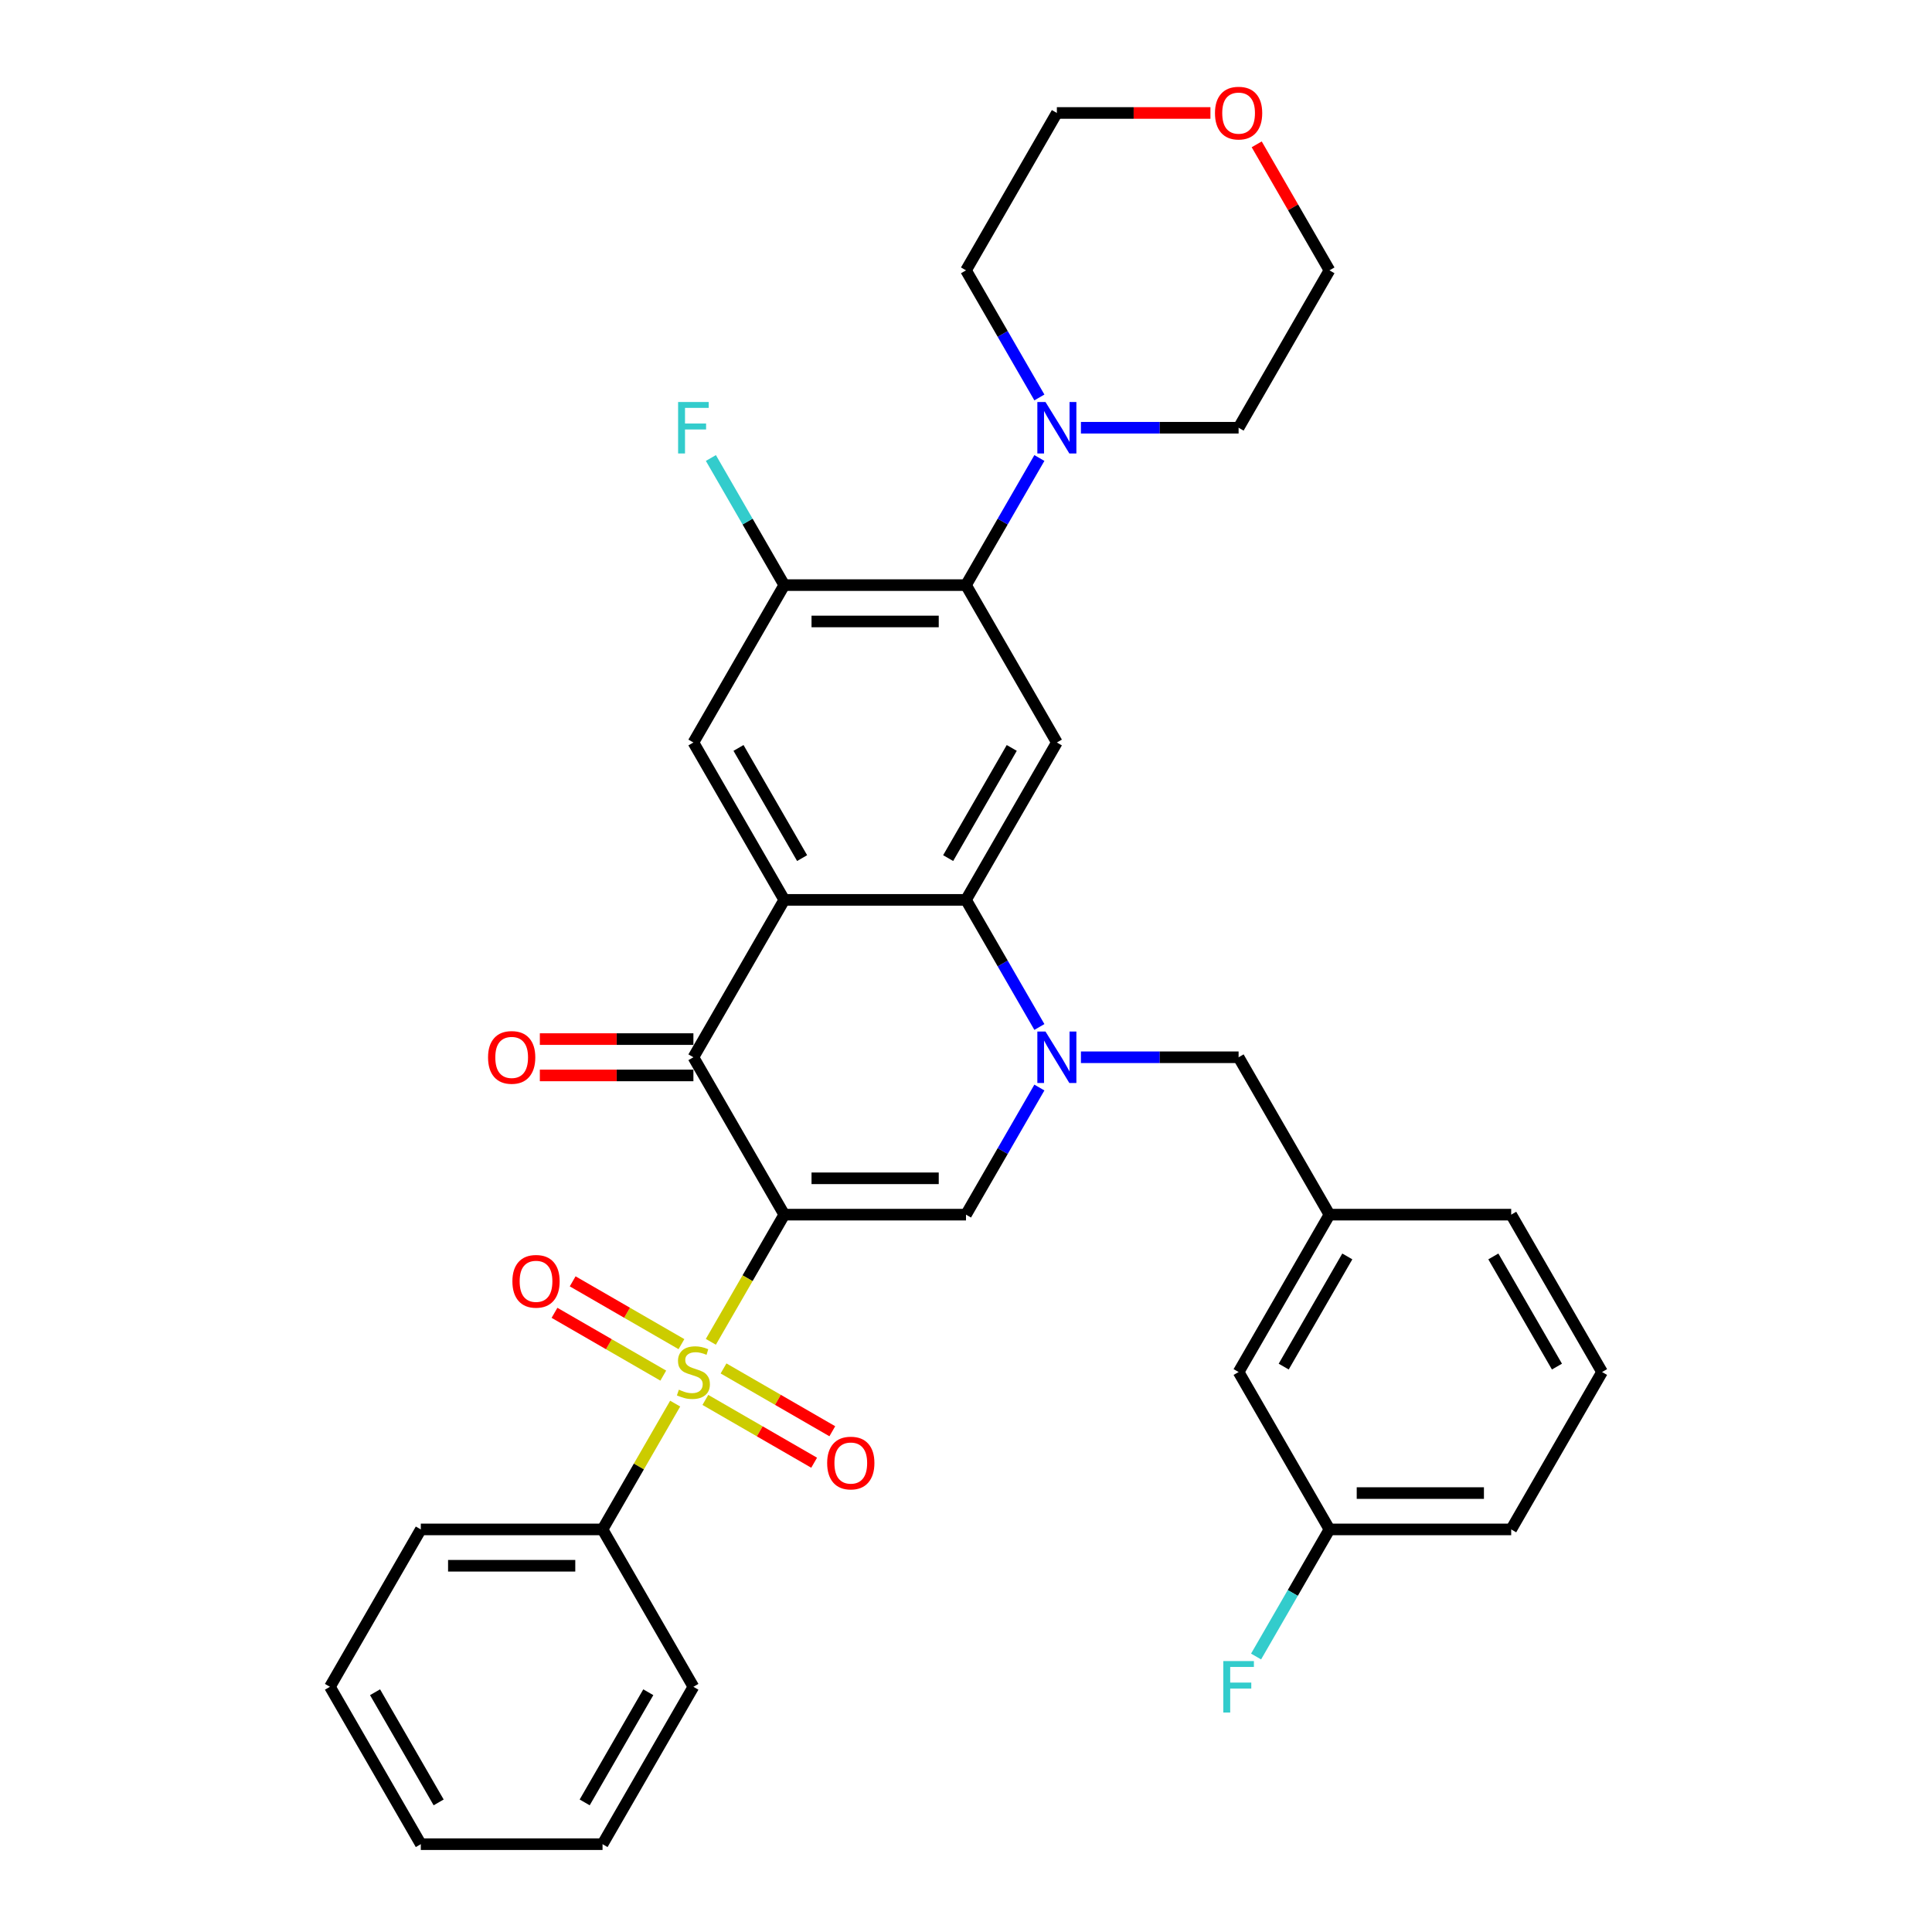 <?xml version='1.0' encoding='iso-8859-1'?>
<svg version='1.1' baseProfile='full'
              xmlns='http://www.w3.org/2000/svg'
                      xmlns:rdkit='http://www.rdkit.org/xml'
                      xmlns:xlink='http://www.w3.org/1999/xlink'
                  xml:space='preserve'
width='1000px' height='1000px' viewBox='0 0 1000 1000'>
<!-- END OF HEADER -->
<rect style='opacity:1.0;fill:#FFFFFF;stroke:none' width='1000' height='1000' x='0' y='0'> </rect>
<path class='bond-0' d='M 405.936,628.7 L 386.934,661.614' style='fill:none;fill-rule:evenodd;stroke:#000000;stroke-width:6px;stroke-linecap:butt;stroke-linejoin:miter;stroke-opacity:1' />
<path class='bond-0' d='M 386.934,661.614 L 367.931,694.528' style='fill:none;fill-rule:evenodd;stroke:#CCCC00;stroke-width:6px;stroke-linecap:butt;stroke-linejoin:miter;stroke-opacity:1' />
<path class='bond-3' d='M 405.936,628.7 L 358.905,547.238' style='fill:none;fill-rule:evenodd;stroke:#000000;stroke-width:6px;stroke-linecap:butt;stroke-linejoin:miter;stroke-opacity:1' />
<path class='bond-4' d='M 405.936,628.7 L 500,628.7' style='fill:none;fill-rule:evenodd;stroke:#000000;stroke-width:6px;stroke-linecap:butt;stroke-linejoin:miter;stroke-opacity:1' />
<path class='bond-4' d='M 420.046,609.887 L 485.89,609.887' style='fill:none;fill-rule:evenodd;stroke:#000000;stroke-width:6px;stroke-linecap:butt;stroke-linejoin:miter;stroke-opacity:1' />
<path class='bond-12' d='M 352.715,695.726 L 324.564,679.473' style='fill:none;fill-rule:evenodd;stroke:#CCCC00;stroke-width:6px;stroke-linecap:butt;stroke-linejoin:miter;stroke-opacity:1' />
<path class='bond-12' d='M 324.564,679.473 L 296.412,663.22' style='fill:none;fill-rule:evenodd;stroke:#FF0000;stroke-width:6px;stroke-linecap:butt;stroke-linejoin:miter;stroke-opacity:1' />
<path class='bond-12' d='M 343.309,712.019 L 315.157,695.765' style='fill:none;fill-rule:evenodd;stroke:#CCCC00;stroke-width:6px;stroke-linecap:butt;stroke-linejoin:miter;stroke-opacity:1' />
<path class='bond-12' d='M 315.157,695.765 L 287.006,679.512' style='fill:none;fill-rule:evenodd;stroke:#FF0000;stroke-width:6px;stroke-linecap:butt;stroke-linejoin:miter;stroke-opacity:1' />
<path class='bond-13' d='M 365.094,724.596 L 393.246,740.85' style='fill:none;fill-rule:evenodd;stroke:#CCCC00;stroke-width:6px;stroke-linecap:butt;stroke-linejoin:miter;stroke-opacity:1' />
<path class='bond-13' d='M 393.246,740.85 L 421.398,757.103' style='fill:none;fill-rule:evenodd;stroke:#FF0000;stroke-width:6px;stroke-linecap:butt;stroke-linejoin:miter;stroke-opacity:1' />
<path class='bond-13' d='M 374.5,708.304 L 402.652,724.557' style='fill:none;fill-rule:evenodd;stroke:#CCCC00;stroke-width:6px;stroke-linecap:butt;stroke-linejoin:miter;stroke-opacity:1' />
<path class='bond-13' d='M 402.652,724.557 L 430.804,740.811' style='fill:none;fill-rule:evenodd;stroke:#FF0000;stroke-width:6px;stroke-linecap:butt;stroke-linejoin:miter;stroke-opacity:1' />
<path class='bond-14' d='M 349.466,726.51 L 330.67,759.066' style='fill:none;fill-rule:evenodd;stroke:#CCCC00;stroke-width:6px;stroke-linecap:butt;stroke-linejoin:miter;stroke-opacity:1' />
<path class='bond-14' d='M 330.67,759.066 L 311.873,791.623' style='fill:none;fill-rule:evenodd;stroke:#000000;stroke-width:6px;stroke-linecap:butt;stroke-linejoin:miter;stroke-opacity:1' />
<path class='bond-1' d='M 537.984,562.909 L 518.992,595.805' style='fill:none;fill-rule:evenodd;stroke:#0000FF;stroke-width:6px;stroke-linecap:butt;stroke-linejoin:miter;stroke-opacity:1' />
<path class='bond-1' d='M 518.992,595.805 L 500,628.7' style='fill:none;fill-rule:evenodd;stroke:#000000;stroke-width:6px;stroke-linecap:butt;stroke-linejoin:miter;stroke-opacity:1' />
<path class='bond-5' d='M 537.984,531.567 L 518.992,498.672' style='fill:none;fill-rule:evenodd;stroke:#0000FF;stroke-width:6px;stroke-linecap:butt;stroke-linejoin:miter;stroke-opacity:1' />
<path class='bond-5' d='M 518.992,498.672 L 500,465.777' style='fill:none;fill-rule:evenodd;stroke:#000000;stroke-width:6px;stroke-linecap:butt;stroke-linejoin:miter;stroke-opacity:1' />
<path class='bond-11' d='M 559.486,547.238 L 600.291,547.238' style='fill:none;fill-rule:evenodd;stroke:#0000FF;stroke-width:6px;stroke-linecap:butt;stroke-linejoin:miter;stroke-opacity:1' />
<path class='bond-11' d='M 600.291,547.238 L 641.095,547.238' style='fill:none;fill-rule:evenodd;stroke:#000000;stroke-width:6px;stroke-linecap:butt;stroke-linejoin:miter;stroke-opacity:1' />
<path class='bond-2' d='M 405.936,465.777 L 358.905,547.238' style='fill:none;fill-rule:evenodd;stroke:#000000;stroke-width:6px;stroke-linecap:butt;stroke-linejoin:miter;stroke-opacity:1' />
<path class='bond-8' d='M 405.936,465.777 L 358.905,384.316' style='fill:none;fill-rule:evenodd;stroke:#000000;stroke-width:6px;stroke-linecap:butt;stroke-linejoin:miter;stroke-opacity:1' />
<path class='bond-8' d='M 415.174,444.152 L 382.252,387.129' style='fill:none;fill-rule:evenodd;stroke:#000000;stroke-width:6px;stroke-linecap:butt;stroke-linejoin:miter;stroke-opacity:1' />
<path class='bond-34' d='M 405.936,465.777 L 500,465.777' style='fill:none;fill-rule:evenodd;stroke:#000000;stroke-width:6px;stroke-linecap:butt;stroke-linejoin:miter;stroke-opacity:1' />
<path class='bond-15' d='M 358.905,537.832 L 319.163,537.832' style='fill:none;fill-rule:evenodd;stroke:#000000;stroke-width:6px;stroke-linecap:butt;stroke-linejoin:miter;stroke-opacity:1' />
<path class='bond-15' d='M 319.163,537.832 L 279.421,537.832' style='fill:none;fill-rule:evenodd;stroke:#FF0000;stroke-width:6px;stroke-linecap:butt;stroke-linejoin:miter;stroke-opacity:1' />
<path class='bond-15' d='M 358.905,556.645 L 319.163,556.645' style='fill:none;fill-rule:evenodd;stroke:#000000;stroke-width:6px;stroke-linecap:butt;stroke-linejoin:miter;stroke-opacity:1' />
<path class='bond-15' d='M 319.163,556.645 L 279.421,556.645' style='fill:none;fill-rule:evenodd;stroke:#FF0000;stroke-width:6px;stroke-linecap:butt;stroke-linejoin:miter;stroke-opacity:1' />
<path class='bond-6' d='M 500,465.777 L 547.032,384.316' style='fill:none;fill-rule:evenodd;stroke:#000000;stroke-width:6px;stroke-linecap:butt;stroke-linejoin:miter;stroke-opacity:1' />
<path class='bond-6' d='M 490.762,444.152 L 523.685,387.129' style='fill:none;fill-rule:evenodd;stroke:#000000;stroke-width:6px;stroke-linecap:butt;stroke-linejoin:miter;stroke-opacity:1' />
<path class='bond-7' d='M 547.032,384.316 L 500,302.854' style='fill:none;fill-rule:evenodd;stroke:#000000;stroke-width:6px;stroke-linecap:butt;stroke-linejoin:miter;stroke-opacity:1' />
<path class='bond-10' d='M 500,302.854 L 518.992,269.959' style='fill:none;fill-rule:evenodd;stroke:#000000;stroke-width:6px;stroke-linecap:butt;stroke-linejoin:miter;stroke-opacity:1' />
<path class='bond-10' d='M 518.992,269.959 L 537.984,237.064' style='fill:none;fill-rule:evenodd;stroke:#0000FF;stroke-width:6px;stroke-linecap:butt;stroke-linejoin:miter;stroke-opacity:1' />
<path class='bond-35' d='M 500,302.854 L 405.936,302.854' style='fill:none;fill-rule:evenodd;stroke:#000000;stroke-width:6px;stroke-linecap:butt;stroke-linejoin:miter;stroke-opacity:1' />
<path class='bond-35' d='M 485.89,321.667 L 420.046,321.667' style='fill:none;fill-rule:evenodd;stroke:#000000;stroke-width:6px;stroke-linecap:butt;stroke-linejoin:miter;stroke-opacity:1' />
<path class='bond-9' d='M 358.905,384.316 L 405.936,302.854' style='fill:none;fill-rule:evenodd;stroke:#000000;stroke-width:6px;stroke-linecap:butt;stroke-linejoin:miter;stroke-opacity:1' />
<path class='bond-18' d='M 405.936,302.854 L 386.944,269.959' style='fill:none;fill-rule:evenodd;stroke:#000000;stroke-width:6px;stroke-linecap:butt;stroke-linejoin:miter;stroke-opacity:1' />
<path class='bond-18' d='M 386.944,269.959 L 367.952,237.064' style='fill:none;fill-rule:evenodd;stroke:#33CCCC;stroke-width:6px;stroke-linecap:butt;stroke-linejoin:miter;stroke-opacity:1' />
<path class='bond-22' d='M 537.984,205.722 L 518.992,172.827' style='fill:none;fill-rule:evenodd;stroke:#0000FF;stroke-width:6px;stroke-linecap:butt;stroke-linejoin:miter;stroke-opacity:1' />
<path class='bond-22' d='M 518.992,172.827 L 500,139.931' style='fill:none;fill-rule:evenodd;stroke:#000000;stroke-width:6px;stroke-linecap:butt;stroke-linejoin:miter;stroke-opacity:1' />
<path class='bond-23' d='M 559.486,221.393 L 600.291,221.393' style='fill:none;fill-rule:evenodd;stroke:#0000FF;stroke-width:6px;stroke-linecap:butt;stroke-linejoin:miter;stroke-opacity:1' />
<path class='bond-23' d='M 600.291,221.393 L 641.095,221.393' style='fill:none;fill-rule:evenodd;stroke:#000000;stroke-width:6px;stroke-linecap:butt;stroke-linejoin:miter;stroke-opacity:1' />
<path class='bond-16' d='M 641.095,547.238 L 688.127,628.7' style='fill:none;fill-rule:evenodd;stroke:#000000;stroke-width:6px;stroke-linecap:butt;stroke-linejoin:miter;stroke-opacity:1' />
<path class='bond-28' d='M 311.873,791.623 L 217.809,791.623' style='fill:none;fill-rule:evenodd;stroke:#000000;stroke-width:6px;stroke-linecap:butt;stroke-linejoin:miter;stroke-opacity:1' />
<path class='bond-28' d='M 297.763,810.435 L 231.919,810.435' style='fill:none;fill-rule:evenodd;stroke:#000000;stroke-width:6px;stroke-linecap:butt;stroke-linejoin:miter;stroke-opacity:1' />
<path class='bond-29' d='M 311.873,791.623 L 358.905,873.084' style='fill:none;fill-rule:evenodd;stroke:#000000;stroke-width:6px;stroke-linecap:butt;stroke-linejoin:miter;stroke-opacity:1' />
<path class='bond-19' d='M 688.127,628.7 L 641.095,710.161' style='fill:none;fill-rule:evenodd;stroke:#000000;stroke-width:6px;stroke-linecap:butt;stroke-linejoin:miter;stroke-opacity:1' />
<path class='bond-19' d='M 697.365,650.325 L 664.442,707.348' style='fill:none;fill-rule:evenodd;stroke:#000000;stroke-width:6px;stroke-linecap:butt;stroke-linejoin:miter;stroke-opacity:1' />
<path class='bond-27' d='M 688.127,628.7 L 782.191,628.7' style='fill:none;fill-rule:evenodd;stroke:#000000;stroke-width:6px;stroke-linecap:butt;stroke-linejoin:miter;stroke-opacity:1' />
<path class='bond-17' d='M 650.469,74.706 L 669.298,107.318' style='fill:none;fill-rule:evenodd;stroke:#FF0000;stroke-width:6px;stroke-linecap:butt;stroke-linejoin:miter;stroke-opacity:1' />
<path class='bond-17' d='M 669.298,107.318 L 688.127,139.931' style='fill:none;fill-rule:evenodd;stroke:#000000;stroke-width:6px;stroke-linecap:butt;stroke-linejoin:miter;stroke-opacity:1' />
<path class='bond-38' d='M 626.515,58.47 L 586.774,58.47' style='fill:none;fill-rule:evenodd;stroke:#FF0000;stroke-width:6px;stroke-linecap:butt;stroke-linejoin:miter;stroke-opacity:1' />
<path class='bond-38' d='M 586.774,58.47 L 547.032,58.47' style='fill:none;fill-rule:evenodd;stroke:#000000;stroke-width:6px;stroke-linecap:butt;stroke-linejoin:miter;stroke-opacity:1' />
<path class='bond-20' d='M 641.095,710.161 L 688.127,791.623' style='fill:none;fill-rule:evenodd;stroke:#000000;stroke-width:6px;stroke-linecap:butt;stroke-linejoin:miter;stroke-opacity:1' />
<path class='bond-21' d='M 688.127,791.623 L 669.135,824.518' style='fill:none;fill-rule:evenodd;stroke:#000000;stroke-width:6px;stroke-linecap:butt;stroke-linejoin:miter;stroke-opacity:1' />
<path class='bond-21' d='M 669.135,824.518 L 650.143,857.413' style='fill:none;fill-rule:evenodd;stroke:#33CCCC;stroke-width:6px;stroke-linecap:butt;stroke-linejoin:miter;stroke-opacity:1' />
<path class='bond-37' d='M 688.127,791.623 L 782.191,791.623' style='fill:none;fill-rule:evenodd;stroke:#000000;stroke-width:6px;stroke-linecap:butt;stroke-linejoin:miter;stroke-opacity:1' />
<path class='bond-37' d='M 702.237,772.81 L 768.081,772.81' style='fill:none;fill-rule:evenodd;stroke:#000000;stroke-width:6px;stroke-linecap:butt;stroke-linejoin:miter;stroke-opacity:1' />
<path class='bond-25' d='M 500,139.931 L 547.032,58.47' style='fill:none;fill-rule:evenodd;stroke:#000000;stroke-width:6px;stroke-linecap:butt;stroke-linejoin:miter;stroke-opacity:1' />
<path class='bond-26' d='M 641.095,221.393 L 688.127,139.931' style='fill:none;fill-rule:evenodd;stroke:#000000;stroke-width:6px;stroke-linecap:butt;stroke-linejoin:miter;stroke-opacity:1' />
<path class='bond-24' d='M 829.222,710.161 L 782.191,628.7' style='fill:none;fill-rule:evenodd;stroke:#000000;stroke-width:6px;stroke-linecap:butt;stroke-linejoin:miter;stroke-opacity:1' />
<path class='bond-24' d='M 805.875,707.348 L 772.953,650.325' style='fill:none;fill-rule:evenodd;stroke:#000000;stroke-width:6px;stroke-linecap:butt;stroke-linejoin:miter;stroke-opacity:1' />
<path class='bond-30' d='M 829.222,710.161 L 782.191,791.623' style='fill:none;fill-rule:evenodd;stroke:#000000;stroke-width:6px;stroke-linecap:butt;stroke-linejoin:miter;stroke-opacity:1' />
<path class='bond-31' d='M 217.809,791.623 L 170.778,873.084' style='fill:none;fill-rule:evenodd;stroke:#000000;stroke-width:6px;stroke-linecap:butt;stroke-linejoin:miter;stroke-opacity:1' />
<path class='bond-32' d='M 358.905,873.084 L 311.873,954.545' style='fill:none;fill-rule:evenodd;stroke:#000000;stroke-width:6px;stroke-linecap:butt;stroke-linejoin:miter;stroke-opacity:1' />
<path class='bond-32' d='M 335.558,875.897 L 302.635,932.92' style='fill:none;fill-rule:evenodd;stroke:#000000;stroke-width:6px;stroke-linecap:butt;stroke-linejoin:miter;stroke-opacity:1' />
<path class='bond-36' d='M 170.778,873.084 L 217.809,954.545' style='fill:none;fill-rule:evenodd;stroke:#000000;stroke-width:6px;stroke-linecap:butt;stroke-linejoin:miter;stroke-opacity:1' />
<path class='bond-36' d='M 194.125,875.897 L 227.047,932.92' style='fill:none;fill-rule:evenodd;stroke:#000000;stroke-width:6px;stroke-linecap:butt;stroke-linejoin:miter;stroke-opacity:1' />
<path class='bond-33' d='M 311.873,954.545 L 217.809,954.545' style='fill:none;fill-rule:evenodd;stroke:#000000;stroke-width:6px;stroke-linecap:butt;stroke-linejoin:miter;stroke-opacity:1' />
<path  class='atom-1' d='M 351.38 719.304
Q 351.681 719.417, 352.922 719.944
Q 354.164 720.471, 355.518 720.809
Q 356.911 721.11, 358.265 721.11
Q 360.786 721.11, 362.253 719.906
Q 363.721 718.665, 363.721 716.52
Q 363.721 715.053, 362.968 714.15
Q 362.253 713.247, 361.125 712.757
Q 359.996 712.268, 358.115 711.704
Q 355.744 710.989, 354.314 710.312
Q 352.922 709.635, 351.906 708.205
Q 350.928 706.775, 350.928 704.367
Q 350.928 701.018, 353.186 698.949
Q 355.481 696.879, 359.996 696.879
Q 363.081 696.879, 366.58 698.347
L 365.715 701.244
Q 362.517 699.927, 360.109 699.927
Q 357.513 699.927, 356.083 701.018
Q 354.653 702.072, 354.691 703.915
Q 354.691 705.345, 355.406 706.211
Q 356.158 707.076, 357.212 707.565
Q 358.303 708.054, 360.109 708.619
Q 362.517 709.371, 363.947 710.124
Q 365.376 710.876, 366.392 712.419
Q 367.446 713.924, 367.446 716.52
Q 367.446 720.207, 364.962 722.201
Q 362.517 724.158, 358.416 724.158
Q 356.045 724.158, 354.239 723.631
Q 352.471 723.142, 350.364 722.277
L 351.38 719.304
' fill='#CCCC00'/>
<path  class='atom-2' d='M 541.143 533.919
L 549.872 548.029
Q 550.738 549.421, 552.13 551.942
Q 553.522 554.463, 553.597 554.613
L 553.597 533.919
L 557.134 533.919
L 557.134 560.558
L 553.485 560.558
L 544.116 545.131
Q 543.025 543.325, 541.858 541.256
Q 540.73 539.187, 540.391 538.547
L 540.391 560.558
L 536.929 560.558
L 536.929 533.919
L 541.143 533.919
' fill='#0000FF'/>
<path  class='atom-11' d='M 541.143 208.073
L 549.872 222.183
Q 550.738 223.575, 552.13 226.096
Q 553.522 228.617, 553.597 228.767
L 553.597 208.073
L 557.134 208.073
L 557.134 234.712
L 553.485 234.712
L 544.116 219.286
Q 543.025 217.48, 541.858 215.41
Q 540.73 213.341, 540.391 212.701
L 540.391 234.712
L 536.929 234.712
L 536.929 208.073
L 541.143 208.073
' fill='#0000FF'/>
<path  class='atom-13' d='M 265.215 663.205
Q 265.215 656.808, 268.376 653.234
Q 271.536 649.66, 277.443 649.66
Q 283.351 649.66, 286.511 653.234
Q 289.672 656.808, 289.672 663.205
Q 289.672 669.676, 286.473 673.364
Q 283.275 677.013, 277.443 677.013
Q 271.574 677.013, 268.376 673.364
Q 265.215 669.714, 265.215 663.205
M 277.443 674.003
Q 281.507 674.003, 283.689 671.294
Q 285.909 668.548, 285.909 663.205
Q 285.909 657.975, 283.689 655.341
Q 281.507 652.67, 277.443 652.67
Q 273.38 652.67, 271.16 655.303
Q 268.978 657.937, 268.978 663.205
Q 268.978 668.585, 271.16 671.294
Q 273.38 674.003, 277.443 674.003
' fill='#FF0000'/>
<path  class='atom-14' d='M 428.138 757.268
Q 428.138 750.872, 431.298 747.298
Q 434.459 743.723, 440.366 743.723
Q 446.273 743.723, 449.434 747.298
Q 452.594 750.872, 452.594 757.268
Q 452.594 763.74, 449.396 767.427
Q 446.198 771.077, 440.366 771.077
Q 434.497 771.077, 431.298 767.427
Q 428.138 763.777, 428.138 757.268
M 440.366 768.067
Q 444.43 768.067, 446.612 765.358
Q 448.832 762.611, 448.832 757.268
Q 448.832 752.038, 446.612 749.405
Q 444.43 746.733, 440.366 746.733
Q 436.303 746.733, 434.083 749.367
Q 431.9 752.001, 431.9 757.268
Q 431.9 762.649, 434.083 765.358
Q 436.303 768.067, 440.366 768.067
' fill='#FF0000'/>
<path  class='atom-16' d='M 252.613 547.314
Q 252.613 540.917, 255.773 537.343
Q 258.934 533.769, 264.841 533.769
Q 270.748 533.769, 273.909 537.343
Q 277.069 540.917, 277.069 547.314
Q 277.069 553.785, 273.871 557.473
Q 270.673 561.122, 264.841 561.122
Q 258.972 561.122, 255.773 557.473
Q 252.613 553.823, 252.613 547.314
M 264.841 558.112
Q 268.905 558.112, 271.087 555.403
Q 273.307 552.657, 273.307 547.314
Q 273.307 542.084, 271.087 539.45
Q 268.905 536.779, 264.841 536.779
Q 260.778 536.779, 258.558 539.412
Q 256.375 542.046, 256.375 547.314
Q 256.375 552.694, 258.558 555.403
Q 260.778 558.112, 264.841 558.112
' fill='#FF0000'/>
<path  class='atom-18' d='M 628.867 58.545
Q 628.867 52.149, 632.028 48.575
Q 635.188 45, 641.095 45
Q 647.002 45, 650.163 48.575
Q 653.324 52.149, 653.324 58.545
Q 653.324 65.017, 650.125 68.704
Q 646.927 72.354, 641.095 72.354
Q 635.226 72.354, 632.028 68.704
Q 628.867 65.055, 628.867 58.545
M 641.095 69.344
Q 645.159 69.344, 647.341 66.635
Q 649.561 63.888, 649.561 58.545
Q 649.561 53.315, 647.341 50.682
Q 645.159 48.01, 641.095 48.01
Q 637.032 48.01, 634.812 50.644
Q 632.63 53.278, 632.63 58.545
Q 632.63 63.926, 634.812 66.635
Q 637.032 69.344, 641.095 69.344
' fill='#FF0000'/>
<path  class='atom-19' d='M 350.985 208.073
L 366.825 208.073
L 366.825 211.121
L 354.559 211.121
L 354.559 219.211
L 365.47 219.211
L 365.47 222.296
L 354.559 222.296
L 354.559 234.712
L 350.985 234.712
L 350.985 208.073
' fill='#33CCCC'/>
<path  class='atom-22' d='M 633.175 859.765
L 649.015 859.765
L 649.015 862.812
L 636.75 862.812
L 636.75 870.902
L 647.661 870.902
L 647.661 873.987
L 636.75 873.987
L 636.75 886.403
L 633.175 886.403
L 633.175 859.765
' fill='#33CCCC'/>
</svg>
